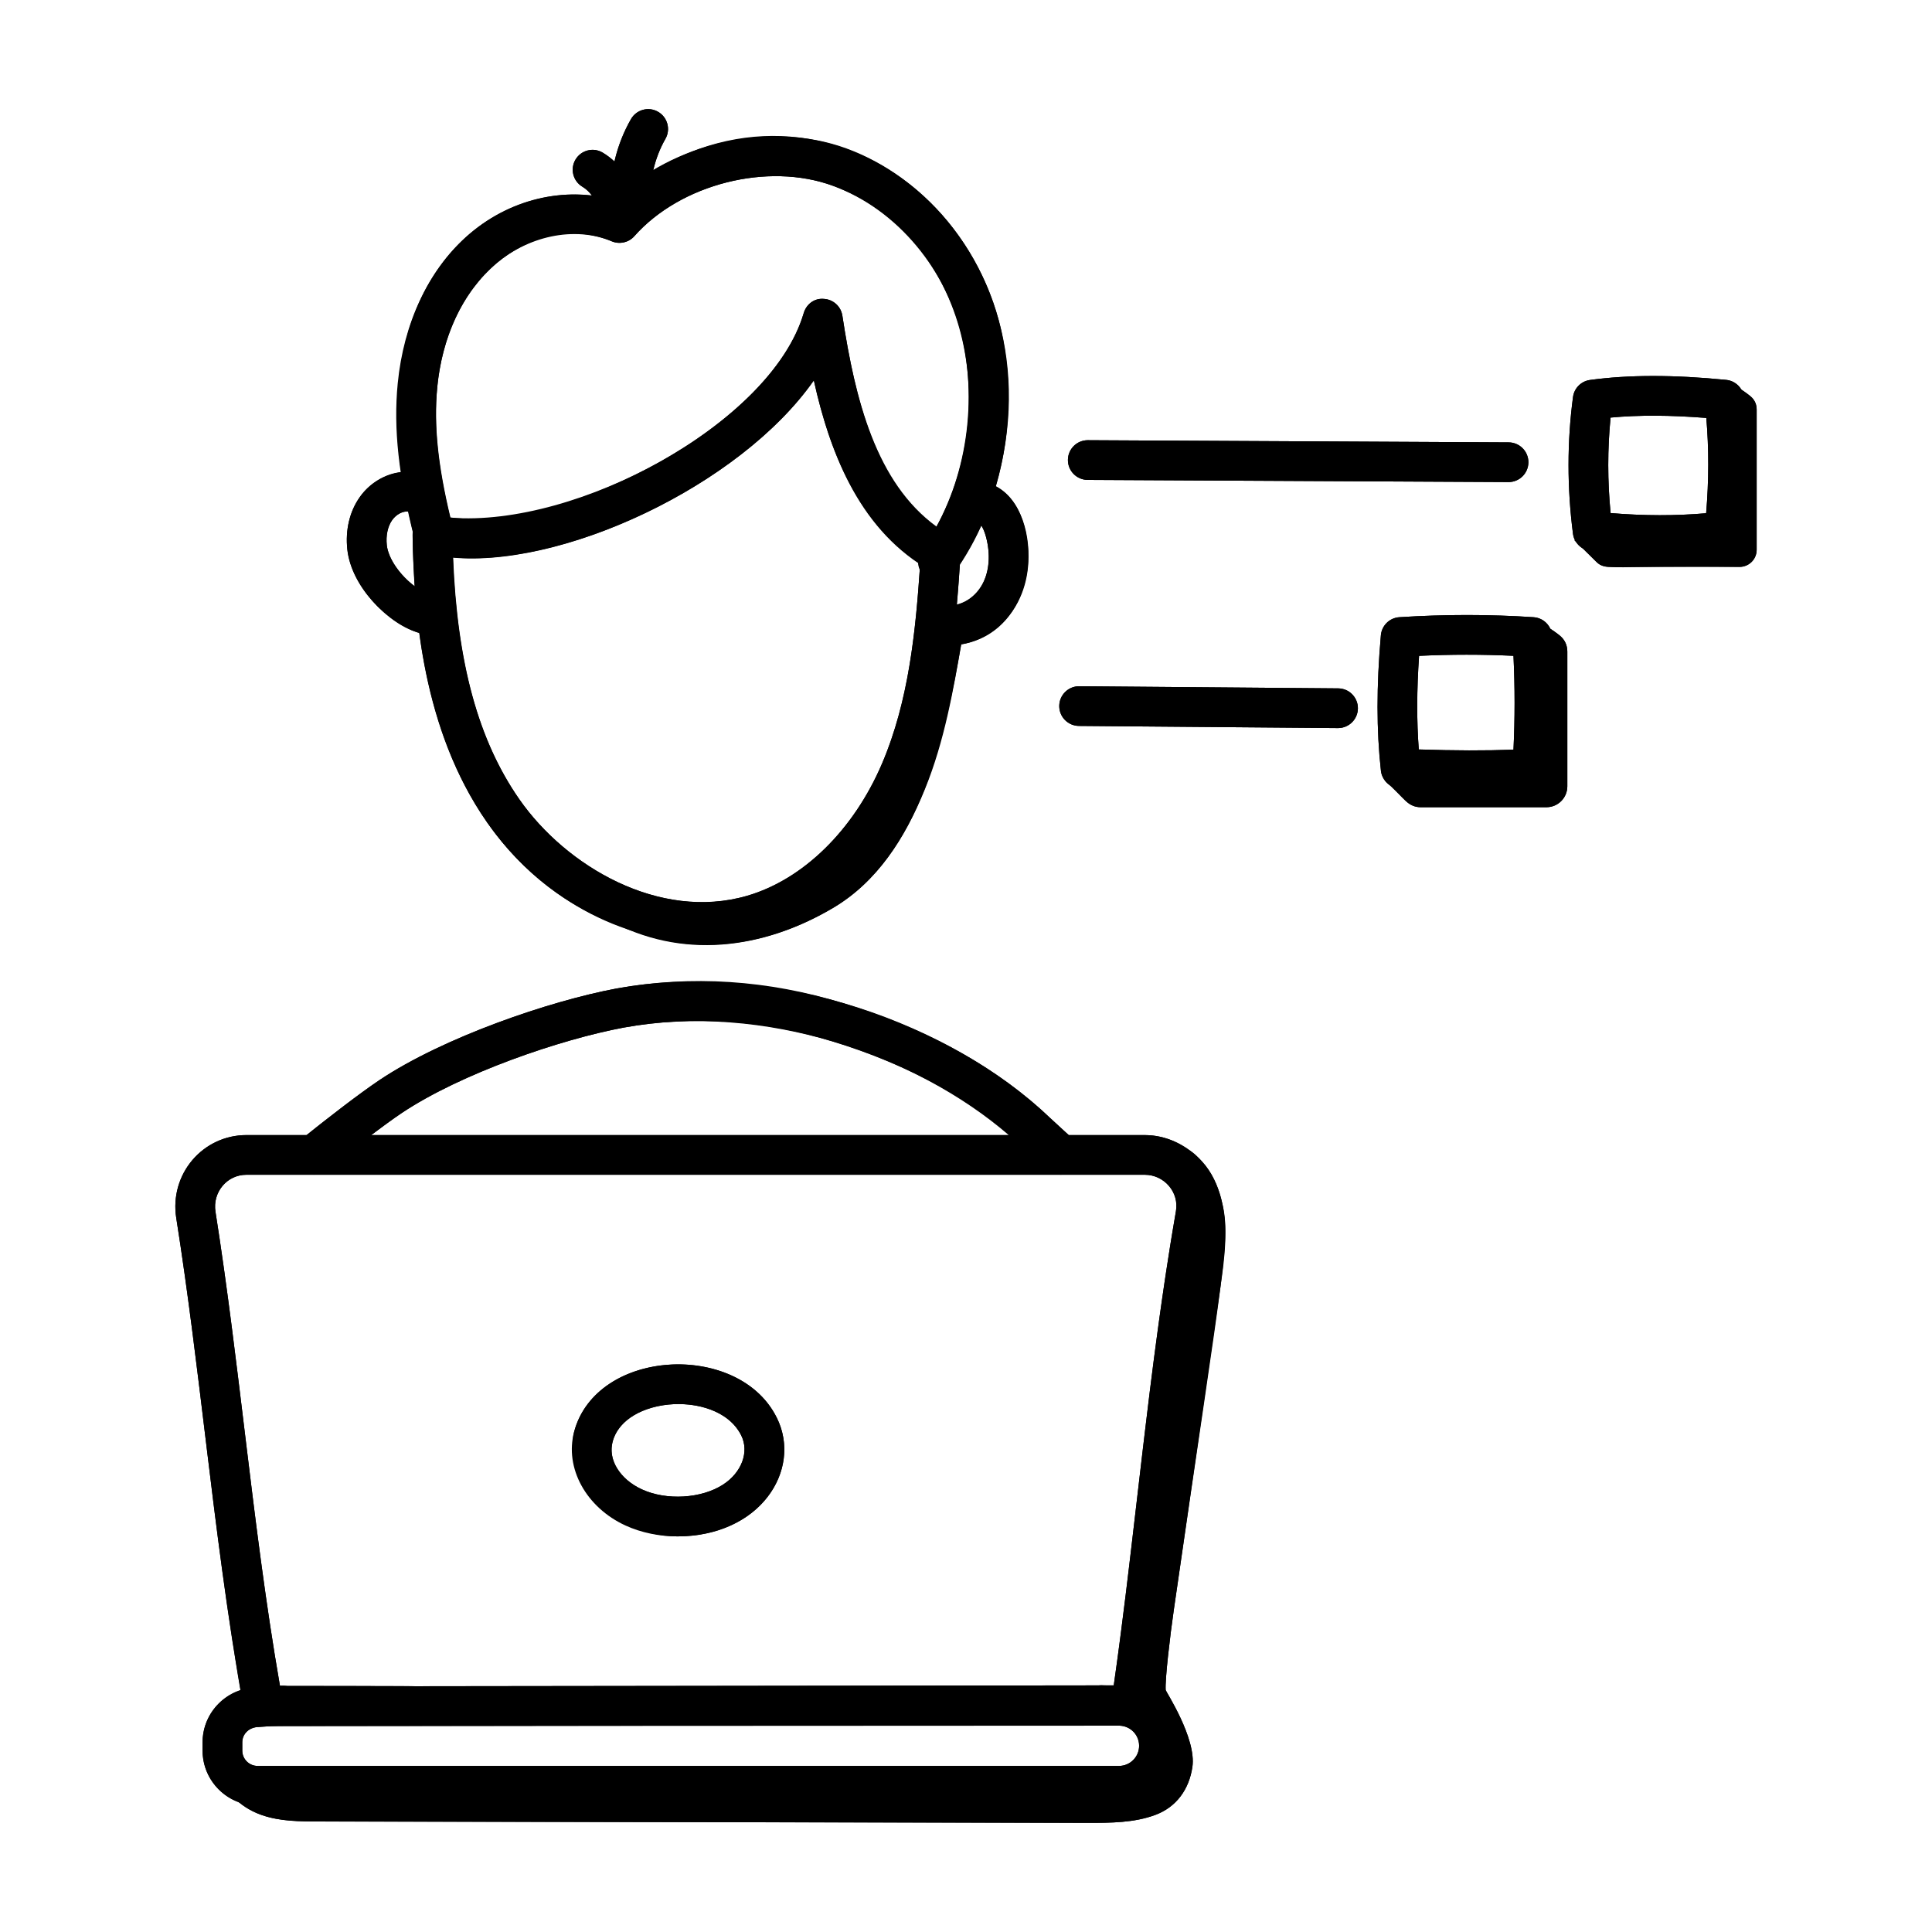 <svg id="Layer_1" enable-background="new 0 0 73 73" height="512" viewBox="0 0 73 73" width="512" xmlns="http://www.w3.org/2000/svg"><g id="_x34_7_1_"><g><g><g><g><g><g><g><path d="m22.965 34.75c2.783 1.533 5.864 1.12 8.512-.444 1.682-.993 2.734-2.682 3.472-4.491.738-1.808 1.075-3.751 1.407-5.676-.256-.116-.448-.061-.569-.315-.313 1.542-.629 3.093-1.189 4.564-.56 1.471-1.383 2.871-2.571 3.903-2.261 1.964-5.489 2.331-8.482 2.224-.839-.03-1.777-.139-2.308-.789z"/></g></g></g></g></g></g><g><path d="m46.16 45.366c.256 1.063.111 2.174-.043 3.241-.589 4.076-1.177 8.152-1.766 12.229-.137.948-.336 2.627-.306 3.024.004.052 1.169 1.824 1.009 2.905-.125.846-.603 1.516-1.405 1.813-.802.297-1.679.299-2.534.298-9.683-.017-19.366-.034-29.05-.051-.73-.001-1.476-.005-2.167-.24-.691-.235-1.331-.747-1.523-1.452 4.478.869 9.074.851 13.635.829 6.217-.03 12.434-.06 18.651-.09.924-.004 1.958-.054 2.592-.725.759-.802.435-2.333-.583-2.759.699-5.476 1.398-10.952 2.097-16.428.08-.629.155-1.263.159-1.898.003-.44-.606-2.061-.484-2.413.202-.584.746-.013.973.231.376.404.599.91.734 1.446.003.014.007.027.01.041z"/></g><g><path d="m52.332 29.489.794.783c.148.146.347.228.555.228h4.75c.436 0 .79-.354.79-.79v-5.086c0-.236-.1-.465-.285-.611-.266-.209-.555-.399-.855-.545.333 1.848.362 3.791.193 5.659-1.991-.032-3.953.25-5.941.363z"/></g><g><path d="m59.487 20.408.836.825c.121.119.284.186.454.186h4.952c.357 0 .646-.289.646-.646v-5.297c0-.193-.081-.38-.232-.501-.28-.226-.588-.432-.909-.587.333 1.848.362 3.791.193 5.659-1.991-.032-3.953.25-5.941.363z"/></g></g><g><g><g><path d="m26.512 35.586c-3.014 0-6.14-1.684-8.123-4.533-2.414-3.47-2.754-7.845-2.8-10.833-.006-.414.324-.755.738-.761.44.015.755.324.762.739.067 4.437.872 7.615 2.53 9.999 1.771 2.544 5.299 4.609 8.608 3.652 2.121-.616 4.028-2.485 5.102-5 1.028-2.411 1.277-5.086 1.445-7.619.026-.413.368-.724.798-.699.413.027.726.385.698.798-.168 2.546-.441 5.482-1.562 8.108-1.266 2.968-3.476 5.101-6.062 5.853-.692.201-1.41.298-2.134.298z"/></g><g><path d="m35.438 21.974c-.151 0-.304-.046-.437-.141-.337-.242-.413-.71-.172-1.047 1.529-2.128 2.128-5.141 1.562-7.863-.56-2.693-2.489-5.009-4.914-5.901-2.466-.908-5.763-.071-7.509 1.901-.213.241-.557.318-.852.195-1.404-.59-3.213-.208-4.496.948-1.168 1.053-1.914 2.675-2.1 4.566-.148 1.524.036 3.182.6 5.374.103.401-.139.81-.54.913-.397.102-.81-.138-.913-.54-.608-2.369-.806-4.187-.639-5.893.222-2.265 1.141-4.23 2.588-5.535 1.562-1.409 3.743-1.937 5.582-1.394 2.218-2.17 5.903-3.008 8.796-1.944 2.9 1.067 5.202 3.816 5.865 7.004.657 3.167-.021 6.548-1.812 9.043-.146.204-.377.313-.61.313z"/></g><g><path d="m16.016 23.938c-.083 0-.167-.014-.249-.042-1.151-.405-2.489-1.718-2.643-3.133-.08-.737.087-1.44.471-1.98.469-.663 1.255-1.044 2.02-.945.411.048.705.421.657.833s-.414.711-.833.657c-.221-.024-.468.108-.62.323-.169.238-.243.584-.203.951.075.695.877 1.608 1.649 1.88.391.138.596.565.458.957-.108.308-.397.501-.707.501z"/></g><g><path d="m35.9 24.385c-.001 0-.003 0-.004 0-.415-.001-.75-.337-.749-.751.001-.414.337-.749.75-.749h.001.002c.471 0 .976-.338 1.229-.824.252-.483.299-1.13.128-1.775-.061-.228-.132-.389-.219-.494-.063-.076-.137-.108-.161-.108-.384-.006-.755-.324-.762-.739-.006-.414.324-.755.738-.761.519 0 .987.229 1.337.648.234.282.397.621.516 1.068.271 1.017.183 2.03-.247 2.853-.517.991-1.521 1.63-2.559 1.63z"/></g><g><path d="m23.339 8.573c-.364 0-.684-.265-.74-.636-.055-.358-.282-.695-.592-.88-.356-.212-.473-.672-.261-1.028.213-.356.673-.472 1.028-.26.695.414 1.184 1.14 1.307 1.94.062.409-.218.792-.627.855-.039.006-.077.009-.115.009z"/></g><g><path d="m23.821 8.373c-.399 0-.731-.315-.748-.719-.047-1.103.219-2.192.768-3.152.206-.359.663-.486 1.023-.278.36.206.484.664.279 1.023-.403.704-.605 1.536-.572 2.344.018.414-.304.763-.718.781-.011 0-.021 0-.032 0z"/></g></g><g><path d="m11.851 44.385c-.219 0-.436-.096-.583-.278-.261-.322-.211-.795.111-1.055.859-.694 2.149-1.697 2.959-2.241 2.413-1.612 6.417-2.986 8.96-3.461 2.833-.512 5.719-.324 8.577.559 3.192.976 5.818 2.435 7.803 4.334-.001-.001-.002-.002-.002-.002.001 0 .076.069.182.167.172.159.44.41.729.668.31.275.337.75.061 1.059s-.751.337-1.059.061c-.299-.266-.576-.524-.754-.689l-.162-.149c-1.846-1.766-4.271-3.106-7.238-4.014-2.631-.812-5.276-.984-7.865-.517-2.393.446-6.15 1.731-8.396 3.232-.719.482-1.95 1.433-2.851 2.16-.139.112-.306.167-.472.167z"/></g></g><g><path d="m35.565 21.684c-.124 0-.25-.031-.365-.096-2.63-1.472-3.803-4.291-4.449-7.214-2.818 4.024-9.688 7.193-13.878 6.671-.411-.051-.703-.425-.652-.836.051-.412.428-.705.836-.652 4.296.526 12.051-3.445 13.311-7.726.1-.337.402-.575.771-.537.351.023.638.288.69.635.522 3.436 1.382 6.825 4.104 8.35.361.202.49.659.288 1.021-.138.246-.393.384-.655.384z"/></g><g><path d="m9.953 65.22c-.362 0-.673-.26-.738-.616-.63-3.476-1.06-7.029-1.475-10.467-.323-2.668-.656-5.427-1.081-8.119-.124-.789.1-1.588.615-2.191.51-.597 1.253-.938 2.038-.938h33.941c.799 0 1.552.351 2.065.962.51.604.725 1.397.59 2.174-.619 3.564-1.048 7.255-1.463 10.824-.311 2.677-.604 5.205-.973 7.691-.055.368-.37.641-.741.641l-32.778.04zm32.778-.79h.01zm-33.419-20.042c-.352 0-.67.146-.897.413-.23.27-.33.627-.273.982.428 2.72.764 5.492 1.088 8.174.388 3.211.788 6.525 1.352 9.762l31.501-.038c.323-2.26.592-4.571.874-7.007.418-3.589.849-7.301 1.475-10.906.061-.345-.032-.683-.259-.953-.229-.271-.563-.427-.918-.427h-33.941z"/></g><g><path d="m42.281 68.225h-32.549c-1.146 0-2.078-.933-2.078-2.079v-.312c0-1.146.933-2.079 2.078-2.079l.903-.062c.405-.025.771.284.799.697.028.413-.284.771-.697.799l-.954.064c-.369.002-.629.262-.629.581v.312c0 .319.26.579.578.579h32.549c.419 0 .76-.341.76-.761 0-.41-.321-.743-.731-.76l-.667-.025c-.414-.016-.737-.363-.721-.777.015-.414.368-.773.777-.721l.668.025c1.219.047 2.174 1.038 2.174 2.258 0 1.246-1.014 2.261-2.26 2.261z"/></g><g><path d="m25.608 58.052c-.687 0-1.372-.135-1.974-.411-1.49-.684-2.307-2.174-1.94-3.544.367-1.38 1.678-2.346 3.42-2.52 1.547-.157 3.451.403 4.238 1.994.652 1.315.14 2.907-1.22 3.784-.712.46-1.618.696-2.524.696zm.026-5.001c-.126 0-.25.007-.371.019-.866.087-1.878.504-2.12 1.414-.177.661.293 1.416 1.116 1.794.928.425 2.242.347 3.06-.182.707-.456.997-1.237.689-1.858-.415-.838-1.435-1.187-2.374-1.187zm-3.216 1.239h.01z"/></g><g><path d="m57 18.215c-.001 0-.003 0-.004 0l-15.899-.082c-.414-.002-.748-.34-.746-.754.002-.413.338-.746.75-.746h.004l15.899.082c.414.002.748.34.746.754-.002.413-.338.746-.75.746z"/></g><g><path d="m50.558 27.51c-.002 0-.004 0-.006 0l-9.784-.081c-.415-.004-.747-.342-.744-.756.004-.412.339-.744.75-.744h.006l9.784.081c.414.004.747.342.744.756-.004.412-.339.744-.75.744z"/></g><g><path d="m62.741 20.966c-.858 0-1.74-.048-2.643-.146-.344-.037-.618-.306-.663-.65-.225-1.741-.224-3.48.001-5.169.044-.335.308-.599.643-.644 1.467-.199 3.151-.201 5.148-.003.351.035.629.308.671.657.196 1.624.196 3.354.001 5.145-.037.347-.309.621-.654.664-.806.098-1.643.147-2.504.147zm2.413-.892h.01zm-4.298-.688c1.257.105 2.467.107 3.61.006.104-1.243.105-2.45.006-3.6-1.362-.108-2.555-.113-3.617-.014-.117 1.185-.117 2.394.001 3.608z"/></g><g><path d="m55.61 29.854c-.836 0-1.738-.021-2.719-.062-.37-.016-.674-.299-.714-.667-.17-1.528-.17-3.203-.002-5.121.032-.369.329-.659.698-.683 1.704-.11 3.41-.11 5.073 0 .375.025.674.324.698.7.11 1.683.11 3.39 0 5.071-.024.378-.327.678-.705.7-.717.041-1.49.063-2.33.063zm2.287-.812h.01zm-4.289-.725c1.343.044 2.523.048 3.578.008.056-1.179.056-2.367 0-3.546-1.174-.056-2.37-.056-3.567.001-.089 1.29-.092 2.457-.011 3.537z"/></g><g id="_x34_7"><path d="m46.15 45.325c-.425-1.694-1.771-2.437-2.896-2.437h-2.872c-.067-.061-.176-.159-.706-.648 0 0 .001.001.002.002-3.675-3.518-10.286-5.993-16.38-4.893-2.543.475-6.547 1.849-8.96 3.461-.751.505-1.904 1.396-2.754 2.078h-2.272c-1.655 0-2.913 1.48-2.653 3.13.935 5.925 1.378 11.747 2.432 17.848-.831.272-1.437 1.046-1.437 1.967v.312c0 .9.578 1.661 1.38 1.95.855.711 1.903.727 3.031.729 9.683.017 19.367.034 29.05.051.855.001 1.732-.001 2.534-.298.802-.297 1.28-.967 1.405-1.813.16-1.081-1.005-2.853-1.009-2.905-.031-.397.169-2.076.306-3.024 1.938-13.424 2.175-14.023 1.798-15.51zm-36.367 19.927.483-.033c3.281-.002-11.877.006 32.044-.015.41.017.731.35.731.76 0 .42-.341.761-.76.761h-32.549c-.318 0-.578-.26-.578-.579v-.312c0-.319.26-.579.629-.581zm5.391-23.195c2.246-1.501 6.004-2.786 8.396-3.232 5.301-.958 11.047 1.047 14.544 4.063h-24.087c.43-.324.839-.624 1.147-.831zm-5.861 2.331h33.941c.725 0 1.305.648 1.177 1.38-1.052 6.061-1.531 12.2-2.349 17.913-59.977.073-11.715.025-31.505.015-1.028-5.912-1.49-11.897-2.436-17.912-.115-.721.421-1.396 1.171-1.396z"/><path d="m52.48 29.636c.529.461.698.865 1.201.865h4.75c.436 0 .79-.354.79-.79v-5.086c0-.444-.275-.623-.641-.865-.111-.245-.35-.42-.632-.439-1.663-.11-3.369-.11-5.073 0-.369.024-.666.314-.698.683-.168 1.918-.168 3.593.002 5.121.015.139.077.259.157.364-.001 0-.002 0-.003 0.0.091.101.047.07.148.146zm1.139-4.854c1.197-.057 2.394-.057 3.567-.001.056 1.179.056 2.368 0 3.546-1.055.04-2.235.036-3.578-.008-.081-1.08-.078-2.247.011-3.537z"/><path d="m66.375 20.773v-5.297c0-.387-.259-.536-.585-.758-.119-.198-.321-.34-.563-.364-1.997-.197-3.682-.196-5.148.003-.335.045-.599.309-.643.644-.225 1.689-.226 3.428-.001 5.169.011.084.036.164.073.237-.007 0-.014.001-.021.002l.074.073c.058.087.131.16.219.216l.543.536c.351.346.562.125 5.406.186.357 0.0.646-.289.646-.646zm-5.52-4.995c1.062-.099 2.255-.094 3.617.014.1 1.15.098 2.357-.006 3.6-1.144.101-2.354.099-3.61-.006-.118-1.214-.118-2.423-.001-3.608z"/><path d="m13.595 18.782c-.384.54-.551 1.244-.471 1.98.155 1.429 1.632 2.889 2.719 3.146.865 6.479 4.087 9.927 7.892 11.195 2.573 1.076 5.335.623 7.74-.798 3.302-1.95 4.249-6.529 4.842-9.958 3.046-.501 3.189-4.993 1.306-5.972 2.619-8.966-5.59-16.327-12.942-11.929.096-.421.248-.828.461-1.2.205-.36.081-.818-.279-1.023-.36-.208-.817-.081-1.023.278-.289.504-.494 1.046-.621 1.605-.137-.126-.284-.243-.445-.339-.355-.212-.815-.096-1.028.26-.212.355-.096.816.261 1.028.141.084.261.202.359.337-3.974-.479-8.267 3.226-7.207 10.453-.608.068-1.188.404-1.564.935zm6.024 11.413c-1.547-2.223-2.342-5.151-2.498-9.133 4.208.375 10.864-2.74 13.629-6.688.603 2.725 1.679 5.345 3.951 6.882.004.085.023.164.054.243-.168 2.453-.434 5.022-1.426 7.348-1.073 2.515-2.98 4.384-5.102 5-3.31.957-6.838-1.108-8.608-3.652zm17.637-9.909c.364 1.372-.264 2.352-1.103 2.555.074-.841.082-1.039.115-1.528.304-.462.575-.948.806-1.458.069.104.13.239.181.431zm-20.734-5.654c.442-4.503 3.936-6.632 6.596-5.514.295.124.639.046.852-.195 1.746-1.972 5.043-2.809 7.509-1.901 4.927 1.813 6.471 8.179 3.907 12.874-2.279-1.657-3.073-4.782-3.557-7.966-.053-.348-.34-.612-.69-.635-.368-.039-.671.2-.771.537-1.223 4.154-8.553 8.106-13.347 7.728-.472-1.964-.636-3.512-.498-4.927zm-1.703 5.017c.15-.212.393-.342.611-.323.056.259.111.516.178.789-.044.339.043 1.733.064 2.038-.546-.405-1.001-1.038-1.057-1.553-.04-.367.034-.713.203-.951z"/><path d="m25.608 58.052c3.088 0 4.725-2.502 3.744-4.48-1.44-2.91-6.821-2.622-7.658.525-.366 1.37 1.132 3.955 3.914 3.955zm-.345-4.982c1.05-.102 2.279.227 2.745 1.168.308.621.018 1.402-.689 1.858-.817.528-2.132.606-3.06.182-1.878-.862-1.392-2.968 1.004-3.208z"/><path d="m57 18.215c.412 0 .748-.333.75-.746.002-.414-.332-.752-.746-.754-.145-.001-16.04-.082-15.903-.082-.412 0-.748.333-.75.746-.002.414.332.752.746.754l15.899.082z"/><path d="m50.558 27.51c.411 0 .746-.332.75-.744.003-.414-.33-.752-.744-.756l-9.784-.081c-.002 0-.004 0-.006 0-.411 0-.746.332-.75.744-.003.414.329.752.744.756l9.784.081z"/></g></g></svg>